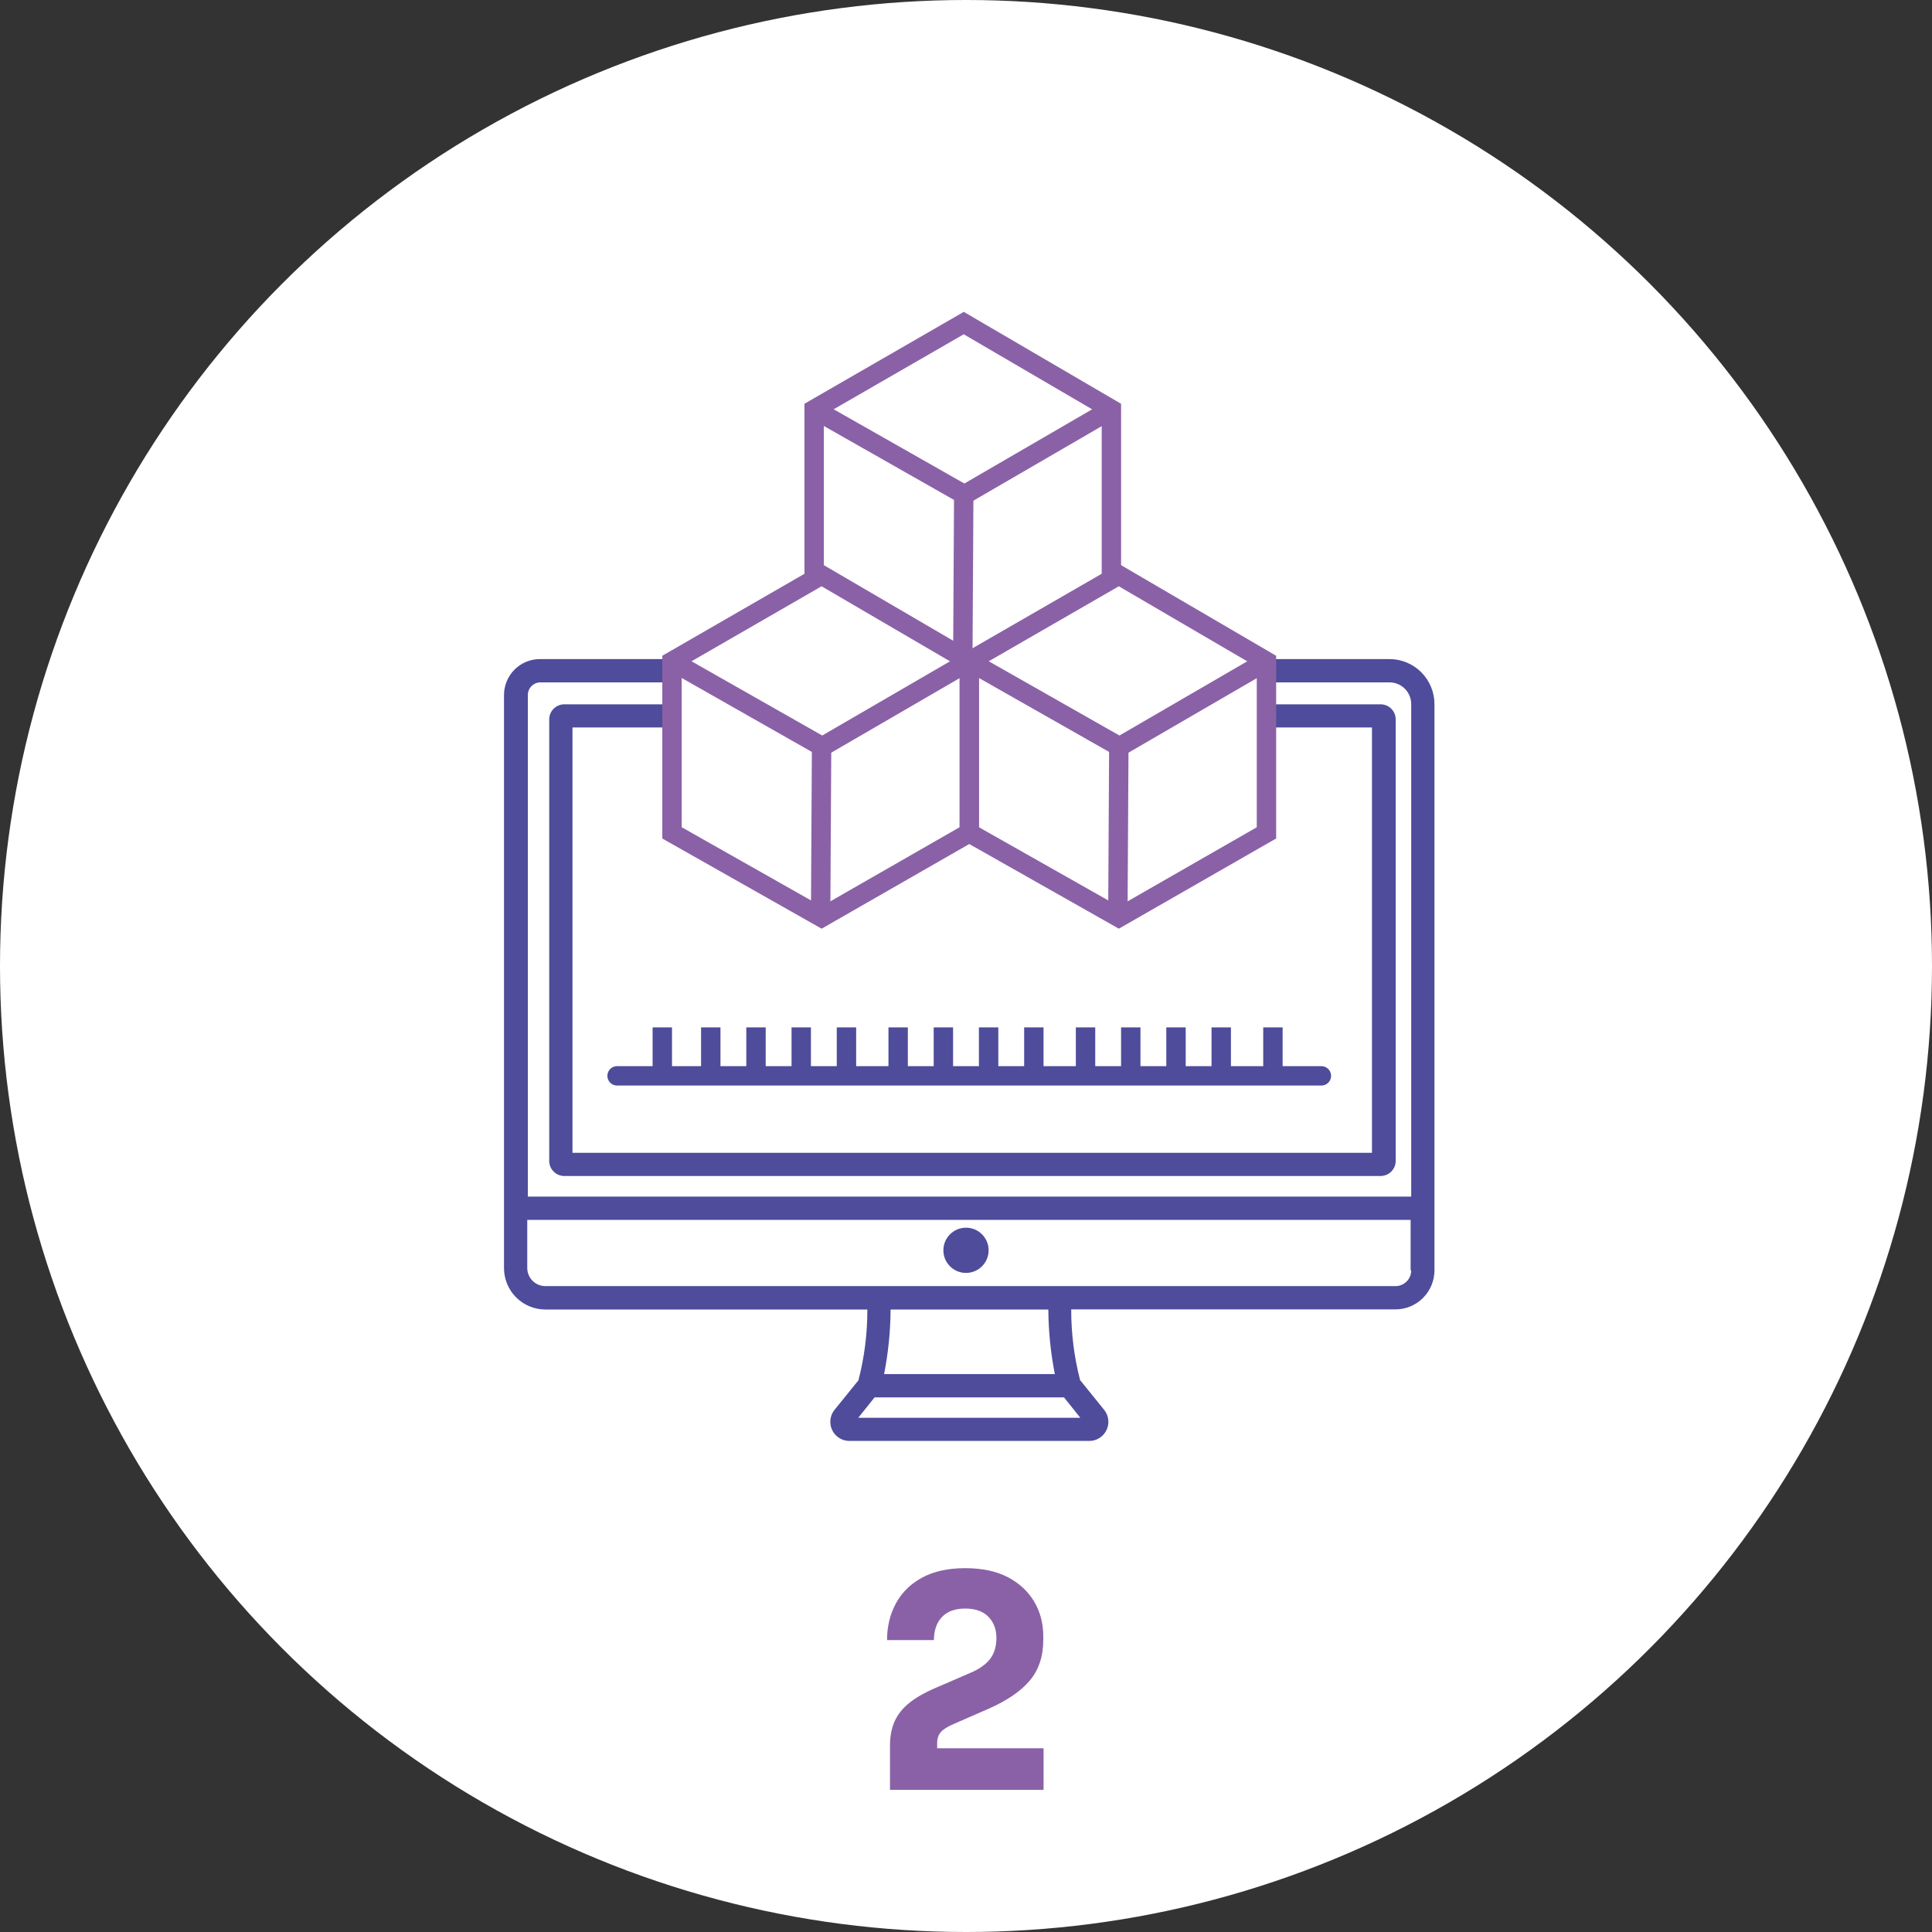 <?xml version="1.0" encoding="UTF-8"?>
<svg width="299px" height="299px" viewBox="0 0 299 299" version="1.1" xmlns="http://www.w3.org/2000/svg" xmlns:xlink="http://www.w3.org/1999/xlink">
    <rect x="0" y="0" width="299" height="299" fill="#333333" stroke="none"/>
    <title>Grupo 9</title>
    <g id="Página-1" stroke="none" stroke-width="1" fill="none" fill-rule="evenodd">
        <g id="Què-fem-rehab-lab" transform="translate(-410, -1508)">
            <g id="Grupo-9" transform="translate(410, 1508)">
                <circle id="Óvalo" fill="#FFFFFF" cx="149.5" cy="149.5" r="149.5"></circle>
                <g id="2" transform="translate(137.281, 242.694)" fill="#8A61A6" fill-rule="nonzero">
                    <path d="M0.456,34.306 L0.456,27.463 C0.456,26.034 0.692,24.787 1.163,23.722 C1.635,22.658 2.387,21.708 3.421,20.871 C4.456,20.035 5.824,19.252 7.527,18.522 L12.91,16.195 C14.279,15.617 15.29,14.903 15.944,14.051 C16.598,13.199 16.925,12.12 16.925,10.812 C16.925,9.474 16.514,8.379 15.693,7.527 C14.872,6.676 13.671,6.25 12.089,6.25 C10.508,6.25 9.306,6.691 8.485,7.573 C7.664,8.455 7.254,9.641 7.254,11.131 L0,11.131 C0,9.033 0.456,7.14 1.369,5.452 C2.281,3.764 3.634,2.433 5.429,1.46 C7.223,0.487 9.443,0 12.089,0 C14.735,0 16.948,0.471 18.727,1.414 C20.506,2.357 21.86,3.619 22.787,5.201 C23.715,6.782 24.179,8.561 24.179,10.538 L24.179,11.086 C24.179,13.64 23.479,15.747 22.08,17.404 C20.681,19.062 18.522,20.529 15.602,21.806 L10.264,24.133 C9.352,24.528 8.706,24.939 8.326,25.365 C7.945,25.791 7.755,26.368 7.755,27.098 L7.755,29.379 L5.976,27.874 L24.224,27.874 L24.224,34.306 L0.456,34.306 Z" id="Trazado"></path>
                </g>
                <g id="Grupo-4" transform="translate(78, 50)">
                    <g id="noun-desktop-computer-684766" transform="translate(0, 52)" fill="#4E4C9B" fill-rule="nonzero">
                        <path d="M135.66,80 L9.339,80 C8.719,80 8.124,79.754 7.685,79.317 C7.246,78.879 7,78.286 7,77.668 L7,9.332 C7,8.713 7.246,8.12 7.685,7.683 C8.124,7.245 8.719,7 9.339,7 L135.66,7 C136.281,7 136.876,7.245 137.315,7.683 C137.753,8.12 138,8.713 138,9.332 L138,77.686 C137.995,78.301 137.746,78.89 137.308,79.323 C136.87,79.757 136.278,80 135.66,80 L135.66,80 Z M10.671,76.411 L134.328,76.411 L134.328,10.587 L10.599,10.587 L10.599,76.411 L10.671,76.411 Z" id="Forma"></path>
                        <path d="M137.038,0 L5.559,0 C4.084,0 2.671,0.587 1.628,1.63 C0.586,2.674 0,4.09 0,5.566 L0,94.249 C0,95.95 0.675,97.581 1.876,98.784 C3.077,99.986 4.706,100.662 6.404,100.662 L56.233,100.662 C56.243,104.369 55.778,108.062 54.847,111.65 L54.739,111.758 L51.142,116.208 C50.68,116.79 50.454,117.526 50.51,118.267 C50.566,119.009 50.899,119.703 51.443,120.209 C51.987,120.716 52.702,120.998 53.444,121 L90.591,121 C91.333,120.998 92.048,120.716 92.592,120.209 C93.136,119.703 93.469,119.009 93.525,118.267 C93.581,117.526 93.355,116.79 92.893,116.208 L89.296,111.758 L89.17,111.632 C88.239,108.044 87.774,104.351 87.785,100.644 L137.973,100.644 C139.57,100.639 141.1,100.002 142.229,98.871 C143.359,97.741 143.995,96.208 144,94.609 L144,6.971 C144,5.122 143.266,3.349 141.961,2.042 C140.655,0.734 138.884,0 137.038,0 L137.038,0 Z M84.241,100.662 C84.264,104.019 84.602,107.366 85.249,110.66 L58.823,110.66 C59.47,107.366 59.807,104.019 59.831,100.662 L84.241,100.662 Z M54.83,117.415 L57.348,114.263 L86.67,114.263 L89.189,117.415 L54.83,117.415 Z M140.402,94.61 C140.402,95.255 140.146,95.873 139.691,96.329 C139.235,96.785 138.617,97.042 137.973,97.042 L6.404,97.042 C5.66,97.042 4.946,96.745 4.42,96.219 C3.894,95.692 3.598,94.977 3.598,94.232 L3.598,86.791 L140.312,86.791 L140.312,94.609 L140.402,94.61 Z M3.688,83.189 L3.688,5.567 C3.688,4.483 4.566,3.604 5.648,3.604 L137.038,3.604 C137.93,3.604 138.786,3.958 139.417,4.59 C140.047,5.222 140.402,6.079 140.402,6.972 L140.402,83.189 L3.688,83.189 L3.688,83.189 Z" id="Forma"></path>
                        <path d="M75,91.5 C75,93.433 73.433,95 71.5,95 C69.567,95 68,93.433 68,91.5 C68,89.567 69.567,88 71.5,88 C73.433,88 75,89.567 75,91.5" id="Trazado"></path>
                    </g>
                    <g id="Grupo" transform="translate(48, 0)" stroke="#8A61A6" stroke-width="3">
                        <polygon id="Trazado-2" fill="#FFFFFF" points="23.154 0 0 13.35 0 39.897 23.151 53 46 39.897 46 13.35"></polygon>
                        <polyline id="Trazado-3" points="0 13.35 23.151 26.5 23 53"></polyline>
                        <line x1="46" y1="13.35" x2="23.154" y2="26.618" id="Trazado-4"></line>
                    </g>
                    <g id="Grupo" transform="translate(72, 39)" stroke="#8A61A6" stroke-width="3">
                        <polygon id="Trazado-2" fill="#FFFFFF" points="23.154 0 0 13.35 0 39.897 23.151 53 46 39.897 46 13.35"></polygon>
                        <polyline id="Trazado-3" points="0 13.35 23.151 26.5 23 53"></polyline>
                        <line x1="46" y1="13.35" x2="23.154" y2="26.618" id="Trazado-4"></line>
                    </g>
                    <g id="Grupo" transform="translate(26, 39)" stroke="#8A61A6" stroke-width="3">
                        <polygon id="Trazado-2" fill="#FFFFFF" points="23.154 0 0 13.35 0 39.897 23.151 53 46 39.897 46 13.35"></polygon>
                        <polyline id="Trazado-3" points="0 13.35 23.151 26.5 23 53"></polyline>
                        <line x1="46" y1="13.35" x2="23.154" y2="26.618" id="Trazado-4"></line>
                    </g>
                    <line x1="17.5" y1="116.5" x2="126.5" y2="116.5" id="Línea-3" stroke="#4E4C9B" stroke-width="3" stroke-linecap="round" stroke-linejoin="round"></line>
                    <g id="Grupo-2" transform="translate(24, 110)" stroke="#4E4C9B" stroke-linecap="square" stroke-width="3">
                        <line x1="8" y1="4.5" x2="8" y2="0.5" id="Línea-4"></line>
                        <line x1="0.5" y1="4.5" x2="0.5" y2="0.5" id="Línea-4"></line>
                        <line x1="22" y1="4.5" x2="22" y2="0.5" id="Línea-4"></line>
                        <line x1="15" y1="4.5" x2="15" y2="0.5" id="Línea-4"></line>
                        <line x1="37" y1="4.5" x2="37" y2="0.5" id="Línea-4"></line>
                        <line x1="29" y1="4.5" x2="29" y2="0.5" id="Línea-4"></line>
                        <line x1="51" y1="4.5" x2="51" y2="0.5" id="Línea-4"></line>
                        <line x1="44" y1="4.5" x2="44" y2="0.5" id="Línea-4"></line>
                        <line x1="66" y1="4.5" x2="66" y2="0.5" id="Línea-4"></line>
                        <line x1="58" y1="4.5" x2="58" y2="0.5" id="Línea-4"></line>
                        <line x1="80" y1="4.5" x2="80" y2="0.5" id="Línea-4"></line>
                        <line x1="73" y1="4.5" x2="73" y2="0.5" id="Línea-4"></line>
                        <line x1="95" y1="4.5" x2="95" y2="0.5" id="Línea-4"></line>
                        <line x1="87" y1="4.5" x2="87" y2="0.5" id="Línea-4"></line>
                    </g>
                </g>
            </g>
        </g>
    </g>
</svg>